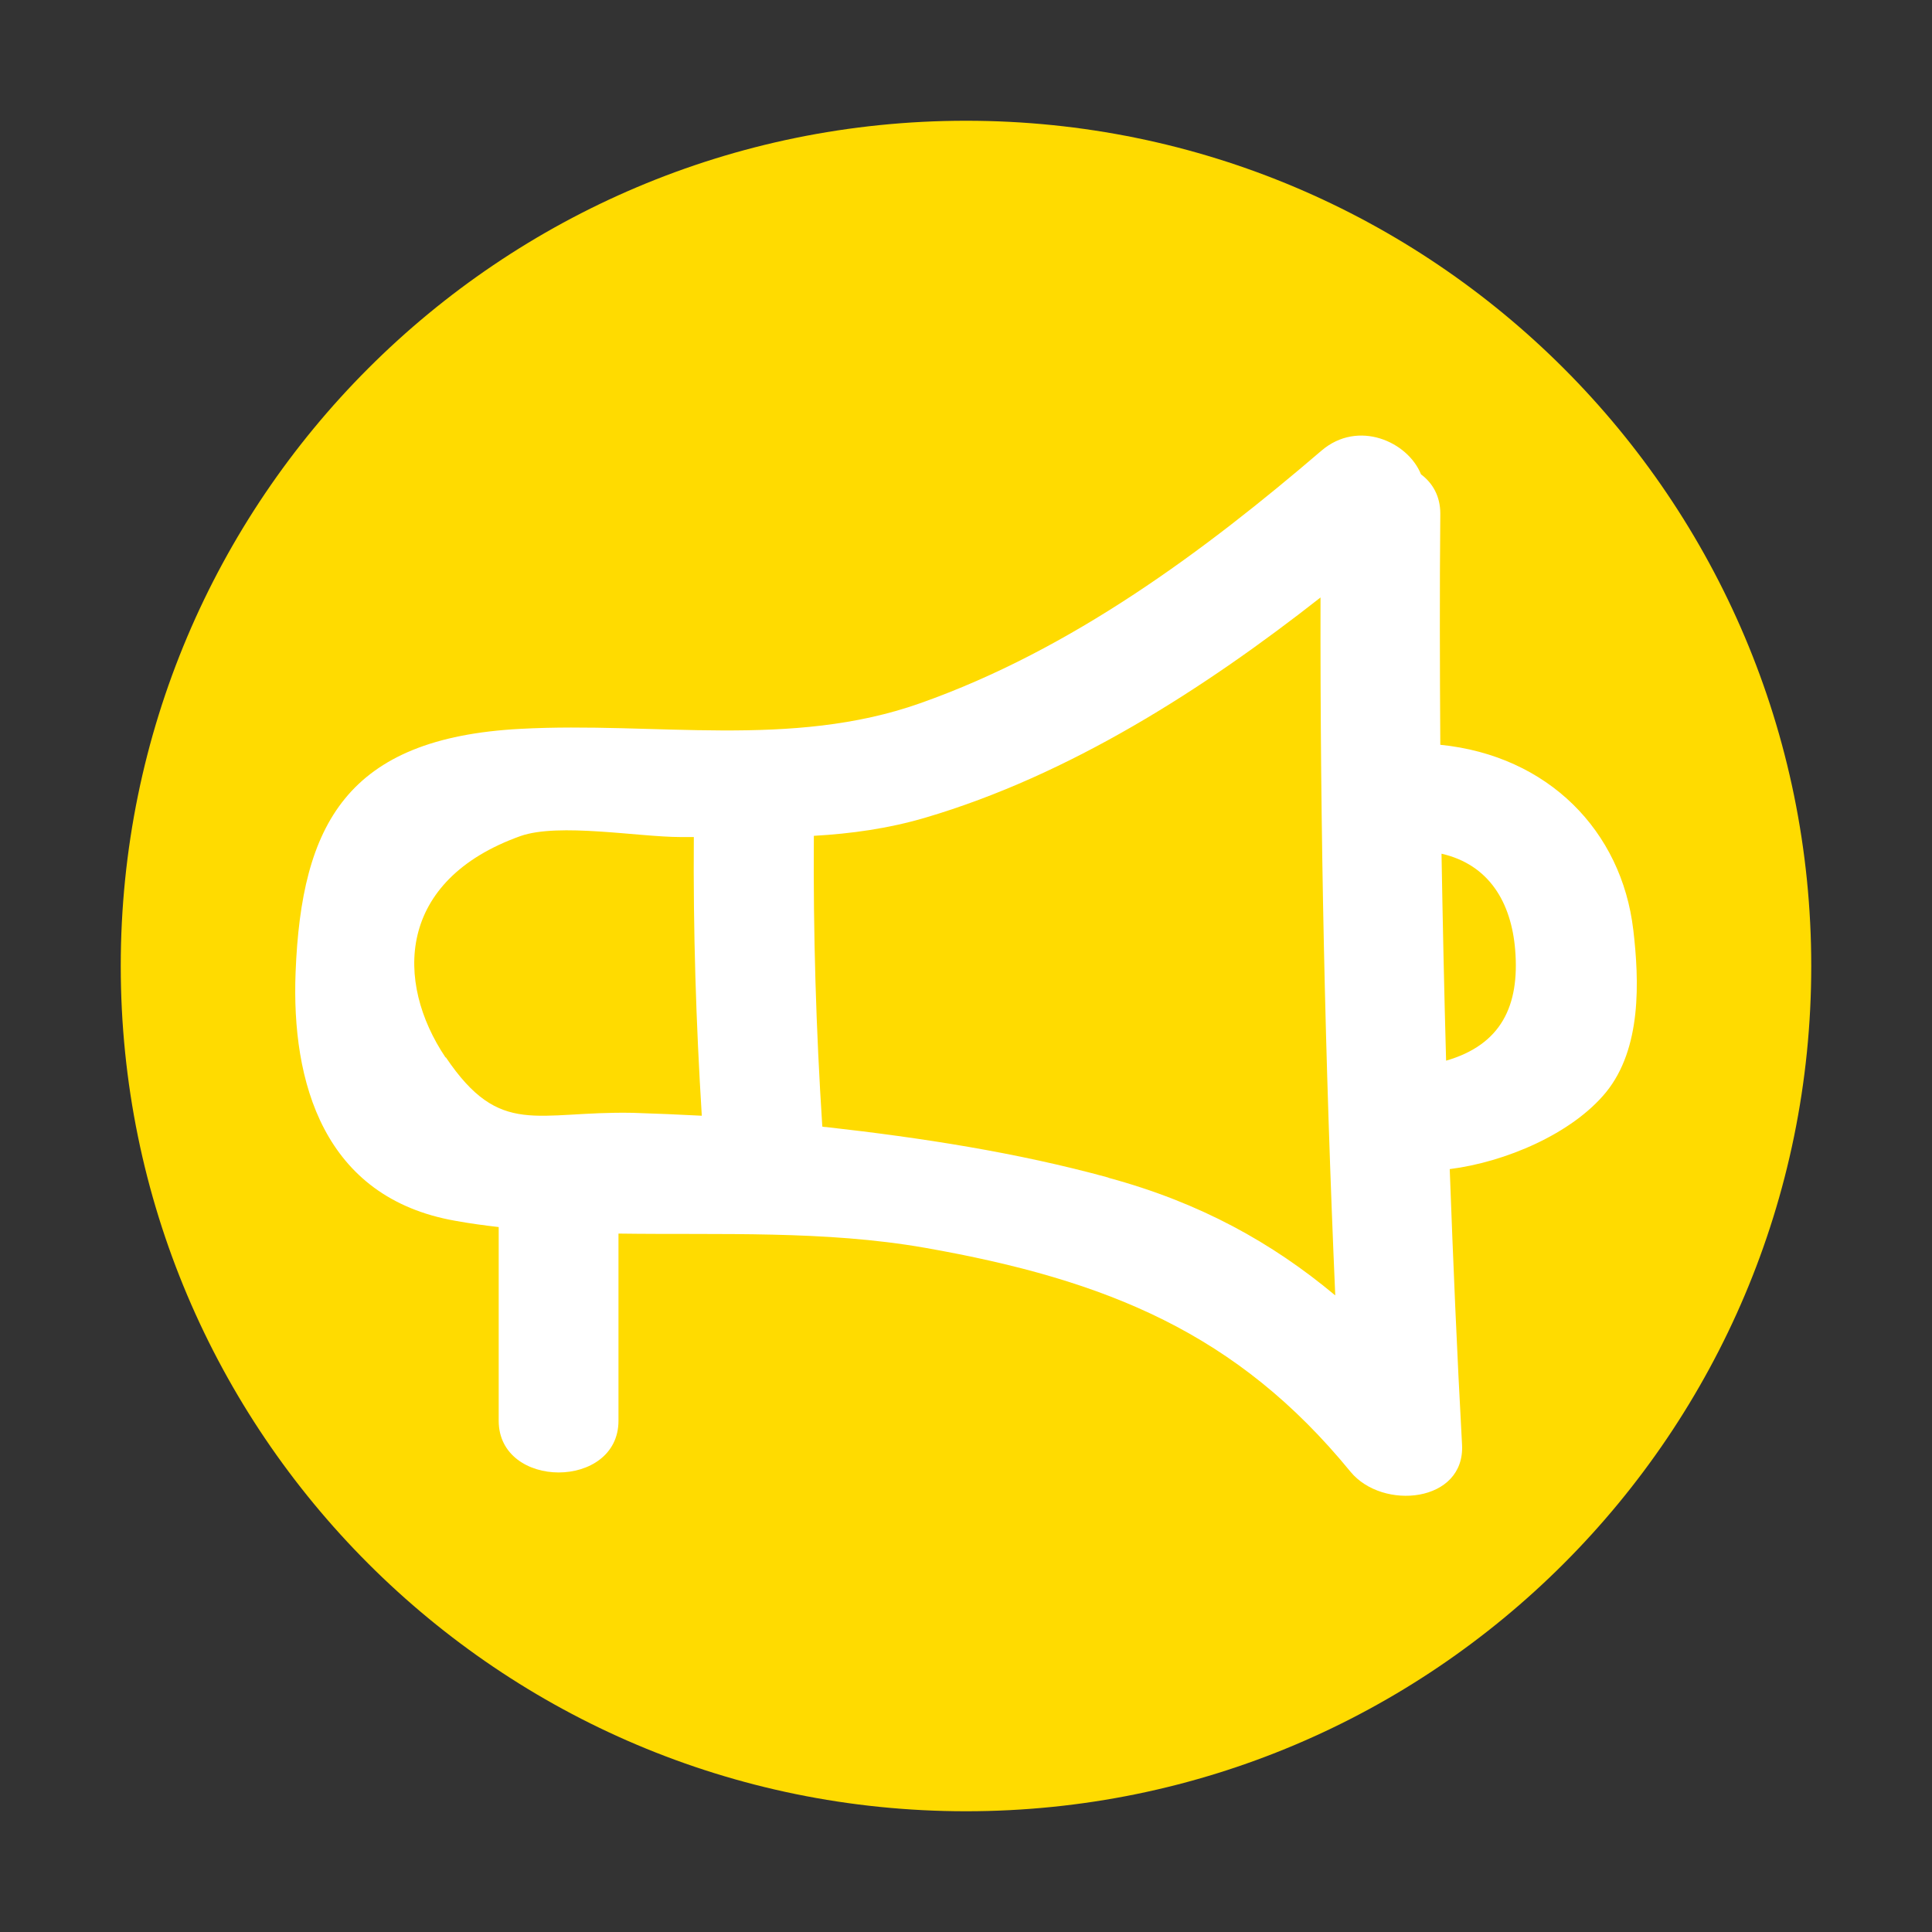 <?xml version="1.0" encoding="UTF-8"?>
<svg id="Warstwa_1" data-name="Warstwa 1" xmlns="http://www.w3.org/2000/svg" viewBox="0 0 80 80">
  <rect x="0" y="0" width="80" height="80" fill="#333333" stroke="none"/>
  <defs>
    <style>
      .cls-1 {
        fill: #fff;
      }

      .cls-2 {
        fill: #ffdb00;
      }
    </style>
  </defs>
  <path class="cls-2" d="M40,75c19.33,0,35-15.67,35-35S59.33,5,40,5,5,20.67,5,40s15.67,35,35,35"/>
  <path class="cls-1" d="M59.88,43.92c-.08-2.86-.14-5.71-.19-8.57,1.97.45,2.89,2.02,3.05,3.98.19,2.32-.58,3.93-2.86,4.59M45.89,48.76c-3.79-1.04-7.75-1.65-11.67-2.09-.06,0-.12-.01-.17-.02-.26-4.01-.38-8.02-.35-12.04,1.55-.09,3.08-.3,4.61-.75,5.97-1.76,11.53-5.32,16.37-9.12-.02,9.64.19,19.27.61,28.9-2.61-2.18-5.59-3.84-9.39-4.87M18.45,43.79c-2.11-3.14-2.02-7.34,3.1-9.17,1.59-.56,4.9.04,6.63.04.18,0,.36,0,.55,0-.03,3.85.09,7.7.33,11.54-.95-.05-1.9-.09-2.85-.12-4.02-.08-5.49,1.05-7.75-2.3M67.63,38.5c-.48-4.09-3.52-7.21-7.99-7.66-.02-3.19-.03-6.38,0-9.57,0-.73-.32-1.27-.8-1.63-.54-1.35-2.6-2.28-4.12-.98-4.82,4.13-10.33,8.24-16.62,10.46-5.34,1.89-10.98.76-16.55,1.06-7.19.38-9.07,3.95-9.31,10.08-.18,4.54,1.15,9.33,6.61,10.29.6.11,1.2.19,1.8.26v8.02c0,2.85,4.96,2.86,4.96,0v-7.75c4.22.06,8.54-.14,12.7.59,7.55,1.33,12.93,3.55,17.61,9.27,1.33,1.62,4.75,1.28,4.62-1.12-.21-3.8-.37-7.61-.51-11.41,2.3-.29,5.06-1.46,6.47-3.18,1.48-1.82,1.38-4.6,1.13-6.74"/>
</svg>